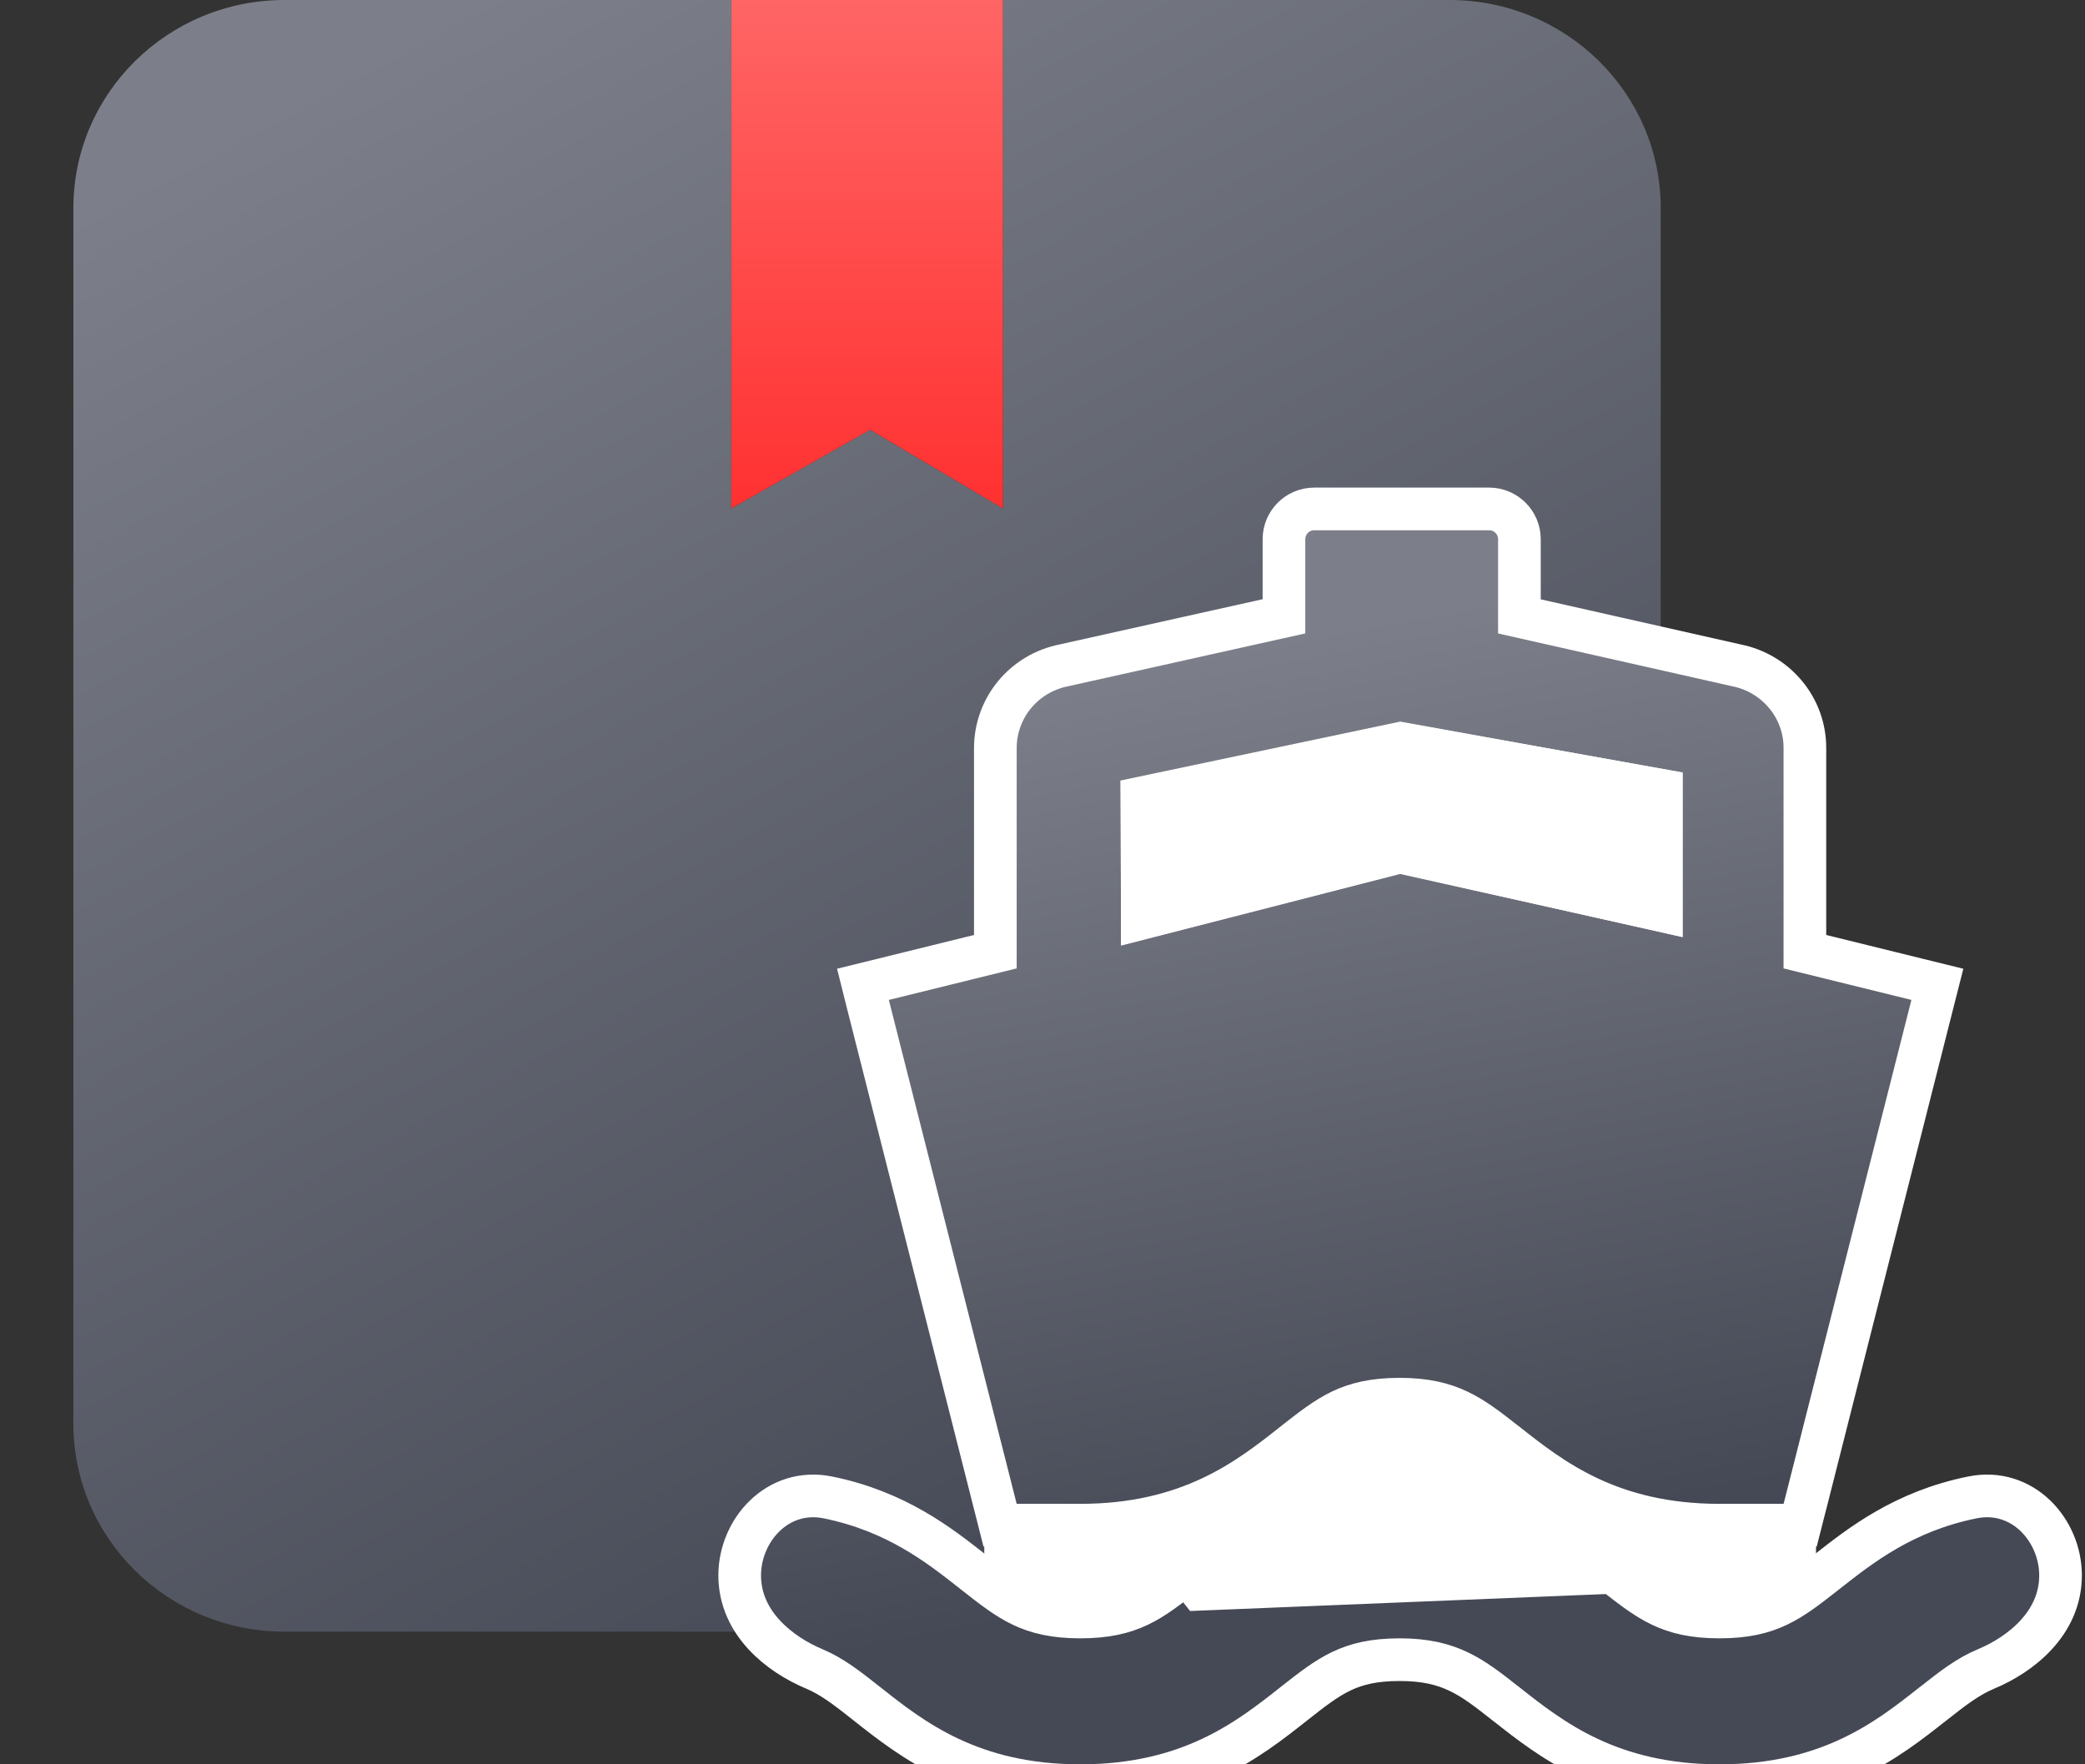 <svg width="26" height="22" viewBox="0 0 26 22" fill="none" xmlns="http://www.w3.org/2000/svg">
<rect x="0" y="0" width="26" height="22" fill="#333333" stroke="none"/>
<path fill-rule="evenodd" clip-rule="evenodd" d="M18.075 20.346H3.548C2.094 20.346 0.915 19.185 0.915 17.751V2.595C0.915 1.161 2.094 0 3.548 0H9.119V6.34L10.85 5.359L12.507 6.34V0H18.075C19.53 0 20.709 1.161 20.709 2.595V17.751C20.709 19.185 19.53 20.346 18.075 20.346Z" fill="url(#paint0_linear_2382_33417)"/>
<path d="M12.507 0V6.34L10.851 5.359L9.119 6.34V0H12.507Z" fill="url(#paint1_linear_2382_33417)"/>
<path d="M13.46 12.853V9.272L17.419 8.203L21.542 9.218V12.853H13.46Z" fill="white"/>
<path d="M21.442 20.429C20.726 20.429 20.416 20.185 19.947 19.816C19.405 19.389 18.732 18.858 17.455 18.858C16.179 18.858 15.506 19.389 14.965 19.817C14.497 20.185 14.188 20.429 13.471 20.429C12.756 20.429 12.447 20.185 11.979 19.817C11.561 19.486 11.065 19.094 10.271 18.933C9.846 18.847 9.491 19.21 9.491 19.644C9.491 20.078 9.859 20.398 10.259 20.566C10.515 20.673 10.725 20.838 10.983 21.042C11.524 21.469 12.197 22 13.471 22C14.747 22 15.42 21.469 15.961 21.043C16.429 20.673 16.739 20.429 17.455 20.429C18.172 20.429 18.5 20.687 18.952 21.043C19.493 21.469 20.166 22 21.442 22C22.718 22 23.391 21.469 23.932 21.043C24.184 20.844 24.397 20.677 24.661 20.567C25.061 20.4 25.429 20.078 25.429 19.644C25.429 19.21 25.073 18.847 24.648 18.933C23.854 19.094 23.356 19.486 22.937 19.816C22.468 20.185 22.158 20.429 21.442 20.429ZM12.678 12.076L11.084 12.468L12.678 18.751H13.471C14.747 18.751 15.42 18.221 15.961 17.794C16.429 17.425 16.739 17.181 17.455 17.181C18.172 17.181 18.5 17.438 18.952 17.794C19.493 18.221 20.166 18.751 21.442 18.751H22.241L22.263 18.667L22.512 17.684L23.835 12.468L22.241 12.076V9.328C22.241 9.146 22.178 8.97 22.061 8.83C21.944 8.689 21.781 8.593 21.601 8.557L18.681 7.898V6.724C18.681 6.662 18.631 6.612 18.569 6.612H16.389C16.327 6.612 16.277 6.662 16.277 6.724V7.898L13.319 8.557C13.138 8.593 12.976 8.689 12.859 8.83C12.742 8.97 12.678 9.146 12.678 9.328V12.076ZM13.979 9.739L17.46 9.003L20.981 9.631V11.683L17.46 10.898L13.979 11.791V9.739Z" fill="white"/>
<rect x="12.274" y="17.127" width="10.372" height="3.331" fill="white"/>
<path d="M20.112 19.607L20.112 19.607L14.965 19.817L14.8 19.608C14.8 19.608 14.8 19.608 14.8 19.608C14.561 19.796 14.39 19.929 14.197 20.021C14.012 20.108 13.796 20.163 13.471 20.163C13.148 20.163 12.931 20.108 12.747 20.021C12.554 19.929 12.383 19.796 12.144 19.608L12.137 19.602C11.717 19.271 11.179 18.846 10.324 18.672C9.696 18.545 9.224 19.083 9.224 19.644C9.224 20.242 9.724 20.63 10.156 20.811C10.373 20.902 10.555 21.043 10.819 21.251L10.819 21.252C11.371 21.687 12.104 22.266 13.471 22.266C14.838 22.266 15.571 21.689 16.123 21.254L16.125 21.252C16.125 21.252 16.125 21.252 16.125 21.252C16.365 21.063 16.536 20.93 16.729 20.838C16.914 20.75 17.13 20.695 17.455 20.695C17.778 20.695 18 20.753 18.188 20.843C18.385 20.936 18.556 21.07 18.787 21.252C18.787 21.252 18.787 21.252 18.787 21.252L18.789 21.253C19.34 21.688 20.074 22.266 21.442 22.266C22.81 22.266 23.544 21.688 24.095 21.253L24.097 21.252C24.097 21.252 24.097 21.252 24.097 21.252C24.354 21.049 24.539 20.906 24.763 20.812C25.197 20.632 25.695 20.242 25.695 19.644C25.695 19.083 25.224 18.545 24.595 18.672C23.74 18.845 23.201 19.27 22.781 19.6L22.772 19.607L22.772 19.607C22.533 19.795 22.362 19.928 22.168 20.02C21.983 20.108 21.767 20.163 21.442 20.163C21.117 20.163 20.901 20.108 20.716 20.02C20.522 19.928 20.351 19.795 20.112 19.607ZM16.123 18.005L16.125 18.003C16.125 18.003 16.125 18.003 16.125 18.003C16.365 17.814 16.536 17.681 16.729 17.589C16.914 17.502 17.13 17.447 17.455 17.447C17.778 17.447 18 17.504 18.188 17.594C18.385 17.688 18.556 17.822 18.787 18.003C18.787 18.003 18.787 18.003 18.787 18.003L18.789 18.004C19.34 18.439 20.074 19.018 21.442 19.018H22.241H22.448L22.499 18.817L22.521 18.733L22.521 18.733L22.77 17.75L22.77 17.75L24.093 12.534L24.159 12.274L23.899 12.21L22.507 11.867V9.328C22.507 9.328 22.507 9.328 22.507 9.328C22.508 9.084 22.422 8.847 22.265 8.659C22.11 8.473 21.895 8.345 21.656 8.297L18.947 7.686V6.724C18.947 6.515 18.778 6.346 18.569 6.346H16.389C16.18 6.346 16.011 6.515 16.011 6.724V7.685L13.264 8.297C13.025 8.345 12.81 8.472 12.654 8.659C12.498 8.847 12.412 9.084 12.412 9.328C12.412 9.328 12.412 9.328 12.412 9.328V11.867L11.021 12.21L10.761 12.274L10.826 12.534L12.42 18.817L12.471 19.018H12.678H13.471C14.838 19.018 15.571 18.44 16.123 18.005ZM20.715 11.351L17.518 10.638L17.456 10.624L17.394 10.64L14.245 11.448V9.954L17.464 9.274L20.715 9.854V11.351Z" fill="url(#paint2_linear_2382_33417)" stroke="white" stroke-width="0.532"/>
<path d="M13.981 11.787L13.971 9.733L17.461 8.998L20.983 9.635L20.983 11.686L17.458 10.893L13.981 11.787Z" fill="white"/>
<defs>
<linearGradient id="paint0_linear_2382_33417" x1="5.886" y1="6.9426e-07" x2="15.391" y2="17.66" gradientUnits="userSpaceOnUse">
<stop stop-color="#7C7F89"/>
<stop offset="1" stop-color="#484C58"/>
</linearGradient>
<linearGradient id="paint1_linear_2382_33417" x1="10.813" y1="0" x2="10.813" y2="6.34" gradientUnits="userSpaceOnUse">
<stop stop-color="#FF6565"/>
<stop offset="1" stop-color="#FF3131"/>
</linearGradient>
<linearGradient id="paint2_linear_2382_33417" x1="14.863" y1="8.155" x2="17.46" y2="22" gradientUnits="userSpaceOnUse">
<stop stop-color="#7C7F89"/>
<stop offset="0.816" stop-color="#454955"/>
</linearGradient>
</defs>
</svg>
